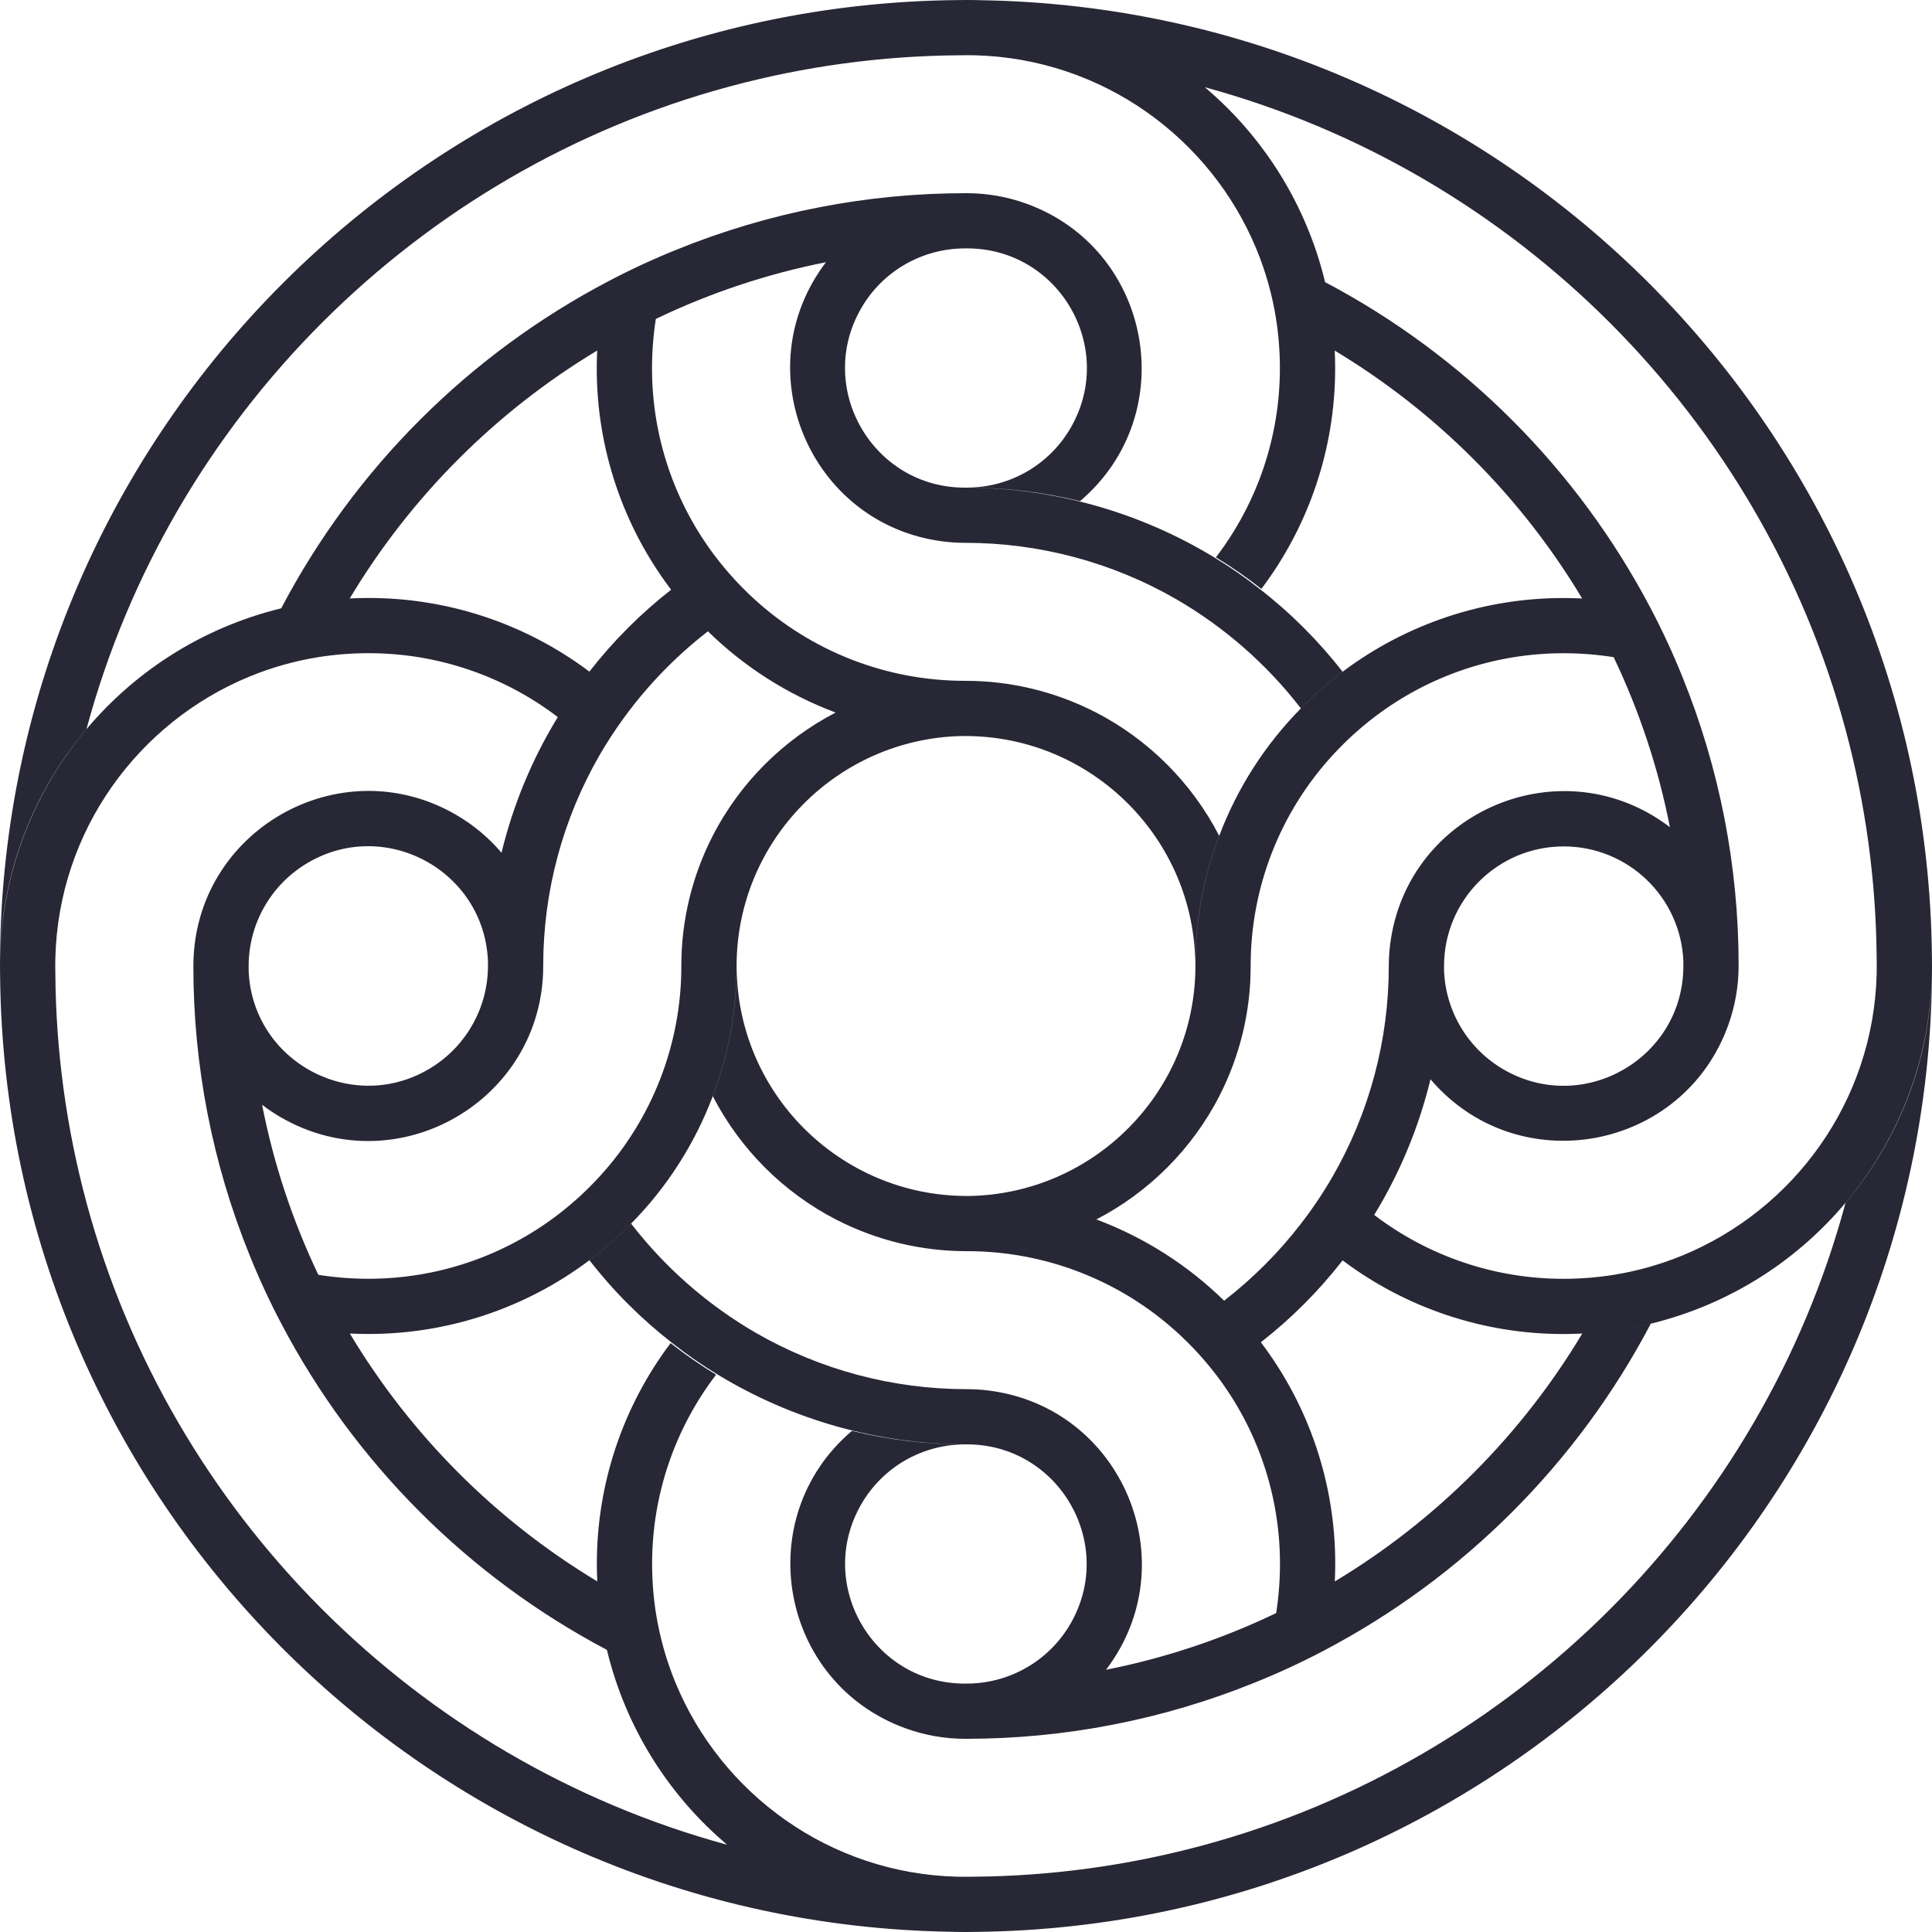 <svg xmlns="http://www.w3.org/2000/svg" width="500" height="500" fill="none" viewBox="0 0 500 500"><style>@media (prefers-color-scheme:dark){#logo{fill:#f4f5f9}}</style><path id="logo" fill="#272735" fill-rule="evenodd" d="M 252.783 0.024 C 251.925 0 251.066 0 250.208 0 C 249.349 0 248.492 0 247.634 0.024 C 111.485 1.381 1.357 111.402 0 247.423 C 0.555 225.867 8.45 205.146 22.378 188.686 C 44.159 107.902 107.981 44.141 188.843 22.38 C 208.158 17.176 228.06 14.464 248.064 14.309 C 248.779 14.285 249.494 14.285 250.208 14.285 C 250.921 14.285 251.639 14.285 252.353 14.309 C 285.265 15.166 313.339 35.713 325.206 64.571 C 327.551 70.27 329.231 76.222 330.21 82.307 C 330.891 86.582 331.234 90.905 331.235 95.235 C 331.259 112.946 325.437 130.17 314.674 144.235 C 318.758 146.717 322.689 149.445 326.445 152.4 C 338.863 135.932 345.565 115.861 345.535 95.235 C 345.535 93.734 345.492 92.233 345.428 90.733 C 371.707 106.547 393.695 128.578 409.461 154.886 C 407.873 154.818 406.285 154.77 404.696 154.77 C 384.058 154.738 363.969 161.433 347.476 173.841 C 343.639 176.716 340.029 179.884 336.681 183.316 C 327.41 192.712 320.209 203.946 315.542 216.294 L 315.542 216.317 C 311.441 227.075 309.349 238.494 309.371 250.006 C 309.371 282.473 283.247 308.933 250.887 309.519 L 250.231 309.517 C 217.369 309.517 190.653 282.826 190.653 249.996 C 190.674 261.507 188.582 272.927 184.482 283.684 L 184.482 283.709 C 191.568 297.432 202.755 308.609 216.486 315.683 L 216.51 315.683 C 226.943 321.038 238.504 323.821 250.231 323.802 C 270.43 323.777 289.905 331.331 304.805 344.968 C 308.413 348.266 311.722 351.875 314.696 355.753 C 325.461 369.818 331.283 387.041 331.259 404.751 C 331.257 409.008 330.926 413.258 330.269 417.465 C 330.11 417.54 329.953 417.616 329.793 417.691 C 315.932 424.301 301.301 429.155 286.237 432.137 C 307.318 404.418 290.487 364.273 255.94 359.876 C 254.047 359.635 252.141 359.514 250.232 359.514 C 231.08 359.531 212.26 354.514 195.657 344.966 C 183.15 337.727 172.173 328.119 163.341 316.682 C 159.993 320.114 156.383 323.283 152.546 326.156 C 158.775 334.165 165.981 341.364 173.995 347.585 C 177.751 350.542 181.682 353.27 185.767 355.753 C 205.192 367.57 227.495 373.813 250.232 373.8 C 274.059 373.8 288.95 399.593 277.037 420.227 C 271.508 429.803 261.291 435.703 250.232 435.703 C 251.888 435.703 253.537 435.682 255.182 435.639 C 253.392 435.691 251.595 435.715 249.791 435.715 C 225.966 435.782 211.001 410.031 222.858 389.363 C 228.39 379.718 238.672 373.781 249.791 373.812 C 239.916 373.819 230.074 372.643 220.477 370.312 C 193.955 392.876 201.805 435.691 234.607 447.377 C 239.481 449.115 244.617 450.002 249.791 450.002 C 275.497 450.035 300.966 445.086 324.789 435.43 C 330.81 433.01 336.704 430.284 342.448 427.265 C 378.645 408.293 408.212 378.754 427.219 342.576 C 421.399 343.973 415.463 344.826 409.487 345.123 C 393.721 371.432 371.73 393.463 345.452 409.279 C 345.516 407.771 345.557 406.261 345.557 404.754 C 345.588 384.128 338.885 364.057 326.468 347.588 L 326.312 347.379 C 334.209 341.211 341.315 334.091 347.468 326.183 C 363.958 338.585 384.041 345.275 404.673 345.243 C 406.27 345.243 407.866 345.194 409.462 345.124 C 415.439 344.826 421.375 343.973 427.193 342.576 C 468.956 332.395 498.757 295.546 499.975 252.578 C 500 251.723 500 250.866 500 250.01 L 500 250.003 C 500 249.148 500 248.291 499.975 247.435 C 498.623 111.865 389.221 2.123 253.696 0.052 Z M 336.681 316.695 C 330.931 324.158 324.248 330.853 316.797 336.617 C 307.426 327.441 296.25 320.311 283.978 315.682 L 283.954 315.682 L 283.727 315.596 C 297.373 308.515 308.488 297.379 315.543 283.719 L 315.543 283.695 C 320.901 273.275 323.689 261.723 323.67 250.004 C 323.647 229.818 331.209 210.359 344.855 195.483 C 348.157 191.879 351.77 188.572 355.652 185.602 C 369.737 174.845 386.975 169.03 404.698 169.055 C 409.023 169.056 413.341 169.398 417.613 170.075 L 417.615 170.078 C 424.302 184.073 429.193 198.857 432.171 214.079 C 404.471 192.927 364.26 209.692 359.791 244.257 C 359.546 246.163 359.42 248.083 359.418 250.004 C 359.433 269.143 354.412 287.946 344.857 304.528 C 342.404 308.76 339.673 312.824 336.681 316.695 Z M 404.696 219.054 C 421.277 219.046 434.922 232.1 435.65 248.665 C 435.653 249.112 435.655 249.559 435.655 250.006 C 435.634 273.856 409.802 288.739 389.158 276.796 C 379.932 271.459 374.097 261.753 373.711 251.101 C 373.713 250.738 373.716 250.371 373.716 250.006 C 373.724 232.903 387.594 219.046 404.696 219.054 Z M 355.651 314.409 C 362.3 303.539 367.212 291.697 370.207 279.312 C 392.821 305.841 435.674 297.941 447.342 265.092 C 449.062 260.248 449.945 255.146 449.953 250.006 C 449.985 224.321 445.032 198.875 435.369 175.077 C 432.944 169.062 430.216 163.174 427.194 157.436 C 408.278 121.431 378.901 91.999 342.932 73.015 L 342.866 72.735 C 338.089 53.145 327.212 35.58 311.803 22.573 C 392.347 44.507 455.876 108.137 477.598 188.698 C 482.807 207.993 485.521 227.877 485.676 247.862 C 485.701 248.577 485.701 249.292 485.701 250.006 C 485.701 250.72 485.701 251.433 485.676 252.148 C 484.818 285.028 464.251 313.074 435.369 324.933 C 429.662 327.275 423.704 328.952 417.614 329.932 C 413.333 330.611 409.007 330.953 404.673 330.956 C 386.957 330.981 369.726 325.17 355.643 314.421 Z M 315.518 216.315 L 315.518 216.291 C 308.432 202.566 297.245 191.39 283.514 184.316 L 283.49 184.316 C 273.057 178.961 261.496 176.177 249.769 176.197 C 229.57 176.222 210.095 168.669 195.194 155.031 C 191.586 151.733 188.277 148.123 185.303 144.246 C 174.539 130.181 168.717 112.958 168.741 95.246 C 168.742 90.99 169.074 86.739 169.731 82.534 L 170.206 82.308 C 184.067 75.697 198.699 70.844 213.762 67.861 C 192.681 95.581 209.514 135.727 244.062 140.124 C 245.954 140.364 247.86 140.485 249.767 140.485 C 268.919 140.468 287.739 145.484 304.342 155.032 C 316.849 162.271 327.826 171.878 336.658 183.316 C 340.006 179.884 343.615 176.716 347.453 173.841 C 341.224 165.833 334.018 158.634 326.004 152.413 C 322.247 149.456 318.317 146.729 314.232 144.246 C 294.807 132.429 272.504 126.186 249.767 126.199 C 225.94 126.266 210.977 100.515 222.832 79.847 C 228.365 70.201 238.647 64.264 249.767 64.296 C 248.101 64.296 246.441 64.318 244.784 64.361 C 246.586 64.309 248.394 64.283 250.208 64.283 C 274.034 64.217 288.997 89.969 277.142 110.636 C 271.609 120.282 261.328 126.218 250.208 126.187 C 260.084 126.181 269.924 127.356 279.522 129.687 C 306.045 107.124 298.196 64.31 265.395 52.621 C 260.52 50.885 255.383 49.997 250.208 49.998 C 224.502 49.964 199.034 54.913 175.211 64.569 C 169.19 66.99 163.295 69.716 157.551 72.735 C 121.355 91.707 91.788 121.246 72.782 157.424 C 78.601 156.027 84.537 155.174 90.513 154.877 C 106.279 128.568 128.27 106.536 154.55 90.72 C 154.483 92.229 154.441 93.738 154.441 95.246 C 154.41 115.872 161.114 135.943 173.531 152.412 L 173.688 152.62 C 165.791 158.789 158.685 165.908 152.532 173.817 C 136.041 161.415 115.959 154.726 95.327 154.758 C 93.73 154.758 92.134 154.806 90.536 154.877 C 84.56 155.174 78.624 156.027 72.806 157.424 C 31.044 167.606 1.244 204.454 0.025 247.423 C 0 248.279 0 249.137 0 249.993 C 0 250.849 0 251.707 0.025 252.565 C 1.379 388.136 110.782 497.879 246.31 499.947 L 247.217 499.975 C 248.075 500 248.934 500 249.793 500 C 250.651 500 251.508 500 252.366 499.975 C 388.515 498.618 498.642 388.598 500 252.575 C 499.445 274.132 491.55 294.853 477.621 311.313 C 455.841 392.098 392.018 455.857 311.157 477.619 C 291.842 482.823 271.94 485.535 251.936 485.691 C 251.222 485.714 250.506 485.714 249.793 485.714 C 249.078 485.714 248.361 485.714 247.647 485.691 C 214.736 484.834 186.661 464.286 174.794 435.429 C 172.448 429.729 170.769 423.777 169.789 417.692 C 169.109 413.416 168.766 409.093 168.765 404.764 C 168.74 387.054 174.563 369.83 185.326 355.765 C 181.242 353.282 177.311 350.555 173.554 347.598 C 161.137 364.066 154.434 384.138 154.465 404.764 C 154.465 406.263 154.507 407.765 154.572 409.265 C 128.294 393.45 106.305 371.421 90.539 345.114 C 92.127 345.182 93.715 345.229 95.304 345.229 C 115.944 345.262 136.031 338.567 152.524 326.158 C 156.362 323.283 159.971 320.115 163.319 316.683 C 172.59 307.286 179.791 296.053 184.458 283.705 L 184.458 283.682 C 188.559 272.924 190.651 261.505 190.63 249.993 C 190.63 217.526 216.753 191.066 249.113 190.48 L 249.769 190.481 C 282.632 190.481 309.347 217.173 309.347 250.003 C 309.326 238.492 311.418 227.073 315.518 216.315 Z M 157.067 426.985 C 121.099 408.001 91.722 378.568 72.806 342.563 C 69.784 336.825 67.056 330.937 64.632 324.921 C 54.968 301.124 50.015 275.677 50.047 249.993 C 50.074 215.144 87.817 193.392 117.984 210.841 C 122.453 213.425 126.447 216.756 129.793 220.687 C 132.788 208.302 137.699 196.46 144.349 185.59 L 144.356 185.577 C 130.273 174.829 113.043 169.018 95.327 169.044 C 90.993 169.046 86.667 169.388 82.386 170.067 C 76.296 171.047 70.338 172.724 64.631 175.066 C 35.749 186.925 15.181 214.971 14.324 247.851 C 14.299 248.565 14.299 249.279 14.299 249.993 C 14.299 250.708 14.299 251.423 14.324 252.137 C 14.479 272.123 17.193 292.007 22.402 311.303 C 44.125 391.862 107.653 455.493 188.198 477.426 C 172.789 464.419 161.911 446.854 157.135 427.264 Z M 82.387 329.923 C 86.66 330.601 90.978 330.942 95.304 330.944 C 113.026 330.967 130.263 325.153 144.349 314.396 C 148.23 311.425 151.843 308.119 155.144 304.515 C 168.792 289.639 176.353 270.18 176.331 249.993 C 176.312 238.275 179.099 226.723 184.458 216.302 L 184.458 216.278 C 191.512 202.619 202.628 191.483 216.273 184.403 L 216.047 184.317 L 216.022 184.317 C 203.751 179.686 192.576 172.557 183.204 163.381 C 171.869 172.169 162.342 183.065 155.145 195.47 C 145.59 212.051 140.568 230.856 140.585 249.993 C 140.57 284.832 102.849 306.59 72.685 289.159 C 70.999 288.184 69.377 287.102 67.829 285.918 C 70.807 301.14 75.699 315.924 82.386 329.92 Z M 64.351 251.334 C 65.409 275.16 91.863 288.907 111.968 276.077 C 120.877 270.392 126.273 260.559 126.284 249.993 C 126.284 249.628 126.285 249.262 126.289 248.899 C 125.425 225.064 99.084 211.104 78.874 223.768 C 69.843 229.428 64.355 239.334 64.346 249.993 C 64.346 250.442 64.347 250.888 64.351 251.334 Z"/></svg>